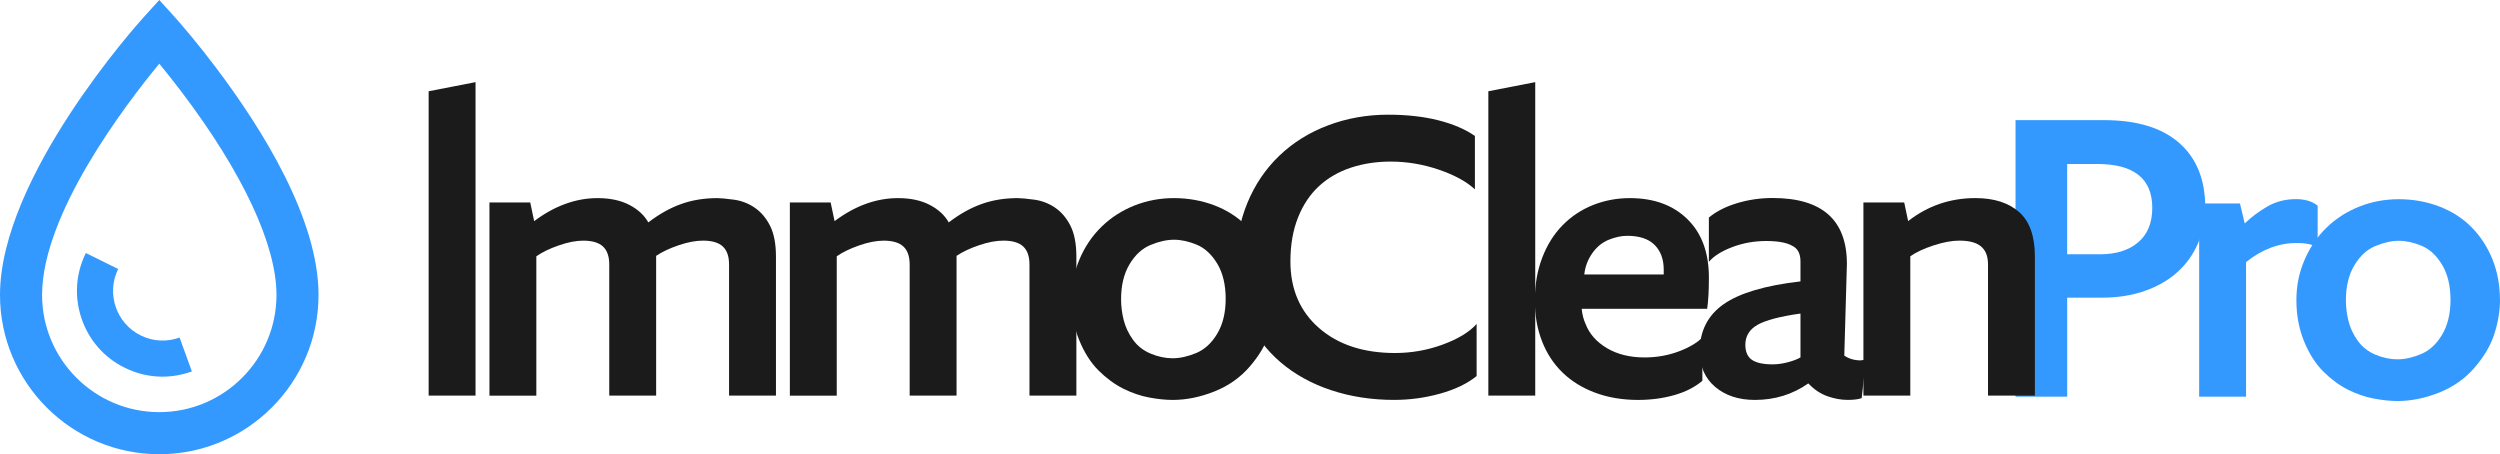 <svg xmlns="http://www.w3.org/2000/svg" id="Calque_2" data-name="Calque 2" viewBox="0 0 919.16 167"><defs><style> .cls-1 { fill: #39f; } .cls-1, .cls-2 { stroke-width: 0px; } .cls-2 { fill: #1b1b1b; } </style></defs><g id="Calque_1-2" data-name="Calque 1"><g><g><g><path class="cls-1" d="M810.78,76.25c0,4.68-.88,9.07-2.63,13.17-1.76,4.1-4.28,7.63-7.58,10.61-3.3,2.98-7.32,5.29-12.05,6.94-4.74,1.65-9.98,2.47-15.72,2.47h-12.77v36.39h-18.99V44.17h32.56c12.02,0,21.23,2.79,27.61,8.38,6.38,5.59,9.58,13.49,9.58,23.7ZM760.02,60.29v33.2h12.13c5.85,0,10.51-1.46,13.97-4.39,3.46-2.93,5.19-7.16,5.19-12.69,0-10.75-6.76-16.12-20.27-16.12h-11.01Z"></path><path class="cls-1" d="M852.12,75.61v15.32c-1.92-1.06-4.47-1.6-7.66-1.6-6.6,0-12.82,2.34-18.67,7.02v49.48h-17.24v-71.03h15l1.76,7.34c2.55-2.45,5.37-4.55,8.46-6.3,3.09-1.76,6.54-2.63,10.37-2.63,3.3,0,5.96.8,7.98,2.39Z"></path><path class="cls-1" d="M919.16,110.25c0,3.94-.67,8.03-2,12.29-1.33,4.26-3.75,8.43-7.26,12.53-3.51,4.1-7.87,7.18-13.09,9.26-5.21,2.07-10.32,3.11-15.32,3.11-2.55,0-5.43-.29-8.62-.88-3.19-.59-6.38-1.68-9.58-3.27-3.19-1.6-6.22-3.83-9.1-6.7-2.87-2.87-5.24-6.6-7.1-11.17-1.86-4.58-2.79-9.58-2.79-15s.98-10.14,2.95-14.76c1.97-4.63,4.68-8.62,8.14-11.97,3.46-3.35,7.48-5.93,12.05-7.74,4.58-1.81,9.42-2.71,14.52-2.71s10.14.88,14.76,2.63c4.63,1.76,8.59,4.28,11.89,7.58,3.3,3.3,5.88,7.24,7.74,11.81,1.86,4.58,2.79,9.58,2.79,15ZM881.49,132.11c2.66,0,5.53-.64,8.62-1.92,3.09-1.28,5.67-3.64,7.74-7.1,2.07-3.46,3.11-7.74,3.11-12.85s-1.04-9.52-3.11-12.93c-2.07-3.41-4.58-5.72-7.5-6.94-2.93-1.22-5.72-1.84-8.38-1.84s-5.53.64-8.62,1.92c-3.09,1.28-5.67,3.64-7.74,7.1-2.07,3.46-3.11,7.74-3.11,12.85,0,2.55.32,5.11.96,7.66.64,2.55,1.78,4.97,3.43,7.26,1.65,2.29,3.83,3.99,6.54,5.11,2.71,1.12,5.4,1.68,8.06,1.68Z"></path></g><g><path class="cls-2" d="M174.84,145.44h-17.24V33.55l17.24-3.35v115.24Z"></path><path class="cls-2" d="M285.29,145.44h-17.24v-48.2c0-2.98-.77-5.19-2.31-6.62-1.54-1.44-3.96-2.15-7.26-2.15-2.66,0-5.64.56-8.94,1.68-3.3,1.12-6.07,2.42-8.3,3.91v51.39h-17.24v-48.2c0-2.98-.77-5.19-2.31-6.62-1.54-1.44-3.96-2.15-7.26-2.15-2.66,0-5.67.59-9.02,1.76-3.35,1.17-6.09,2.5-8.22,3.99v51.24h-17.24v-71.03h15l1.44,6.86c7.55-5.64,15.32-8.46,23.3-8.46,4.58,0,8.46.82,11.65,2.47,3.19,1.65,5.53,3.8,7.02,6.46,4.04-3.09,8.09-5.35,12.13-6.78,4.04-1.44,8.46-2.15,13.25-2.15,1.17,0,3.17.19,5.99.56,2.82.37,5.4,1.36,7.74,2.95,2.34,1.6,4.23,3.83,5.67,6.7,1.44,2.87,2.15,6.65,2.15,11.33v51.08Z"></path><path class="cls-2" d="M395.74,145.44h-17.24v-48.2c0-2.98-.77-5.19-2.31-6.62-1.54-1.44-3.96-2.15-7.26-2.15-2.66,0-5.64.56-8.94,1.68-3.3,1.12-6.07,2.42-8.3,3.91v51.39h-17.24v-48.2c0-2.98-.77-5.19-2.31-6.62-1.54-1.44-3.96-2.15-7.26-2.15-2.66,0-5.67.59-9.02,1.76-3.35,1.17-6.09,2.5-8.22,3.99v51.24h-17.24v-71.03h15l1.44,6.86c7.55-5.64,15.32-8.46,23.3-8.46,4.58,0,8.46.82,11.65,2.47,3.19,1.65,5.53,3.8,7.02,6.46,4.04-3.09,8.09-5.35,12.13-6.78,4.04-1.44,8.46-2.15,13.25-2.15,1.17,0,3.17.19,5.99.56,2.82.37,5.4,1.36,7.74,2.95,2.34,1.6,4.23,3.83,5.67,6.7,1.44,2.87,2.15,6.65,2.15,11.33v51.08h0Z"></path><path class="cls-2" d="M468.84,109.85c0,3.94-.67,8.03-2,12.29-1.33,4.26-3.75,8.43-7.26,12.53-3.51,4.1-7.87,7.18-13.09,9.26-5.21,2.07-10.32,3.11-15.32,3.11-2.55,0-5.43-.29-8.62-.88-3.19-.59-6.38-1.68-9.58-3.27-3.19-1.6-6.22-3.83-9.1-6.7-2.87-2.87-5.24-6.6-7.1-11.17-1.86-4.58-2.79-9.58-2.79-15s.98-10.14,2.95-14.76c1.97-4.63,4.68-8.62,8.14-11.97,3.46-3.35,7.48-5.93,12.05-7.74,4.58-1.81,9.42-2.71,14.52-2.71s10.14.88,14.76,2.63c4.63,1.76,8.59,4.28,11.89,7.58,3.3,3.3,5.88,7.24,7.74,11.81,1.86,4.58,2.79,9.58,2.79,15ZM431.17,131.72c2.66,0,5.53-.64,8.62-1.92,3.09-1.28,5.67-3.64,7.74-7.1,2.07-3.46,3.11-7.74,3.11-12.85s-1.04-9.52-3.11-12.93c-2.07-3.41-4.58-5.72-7.5-6.94-2.93-1.22-5.72-1.84-8.38-1.84s-5.53.64-8.62,1.92c-3.09,1.28-5.67,3.64-7.74,7.1-2.07,3.46-3.11,7.74-3.11,12.85,0,2.55.32,5.11.96,7.66.64,2.55,1.78,4.97,3.43,7.26,1.65,2.29,3.83,3.99,6.54,5.11,2.71,1.12,5.4,1.68,8.06,1.68Z"></path><path class="cls-2" d="M542.9,119.11v19.15c-3.41,2.77-7.87,4.92-13.41,6.46-5.53,1.54-11.17,2.31-16.92,2.31-8.3,0-16.04-1.2-23.22-3.59-7.18-2.39-13.38-5.83-18.59-10.29-5.21-4.47-9.23-9.87-12.05-16.2-2.82-6.33-4.23-13.27-4.23-20.83s1.38-14.84,4.15-21.55c2.77-6.7,6.68-12.48,11.73-17.32,5.05-4.84,11.04-8.57,17.96-11.17,6.92-2.61,14.26-3.91,22.03-3.91,6.92,0,13.09.69,18.51,2.07,5.43,1.38,9.9,3.3,13.41,5.75v19.63c-3.09-2.87-7.53-5.29-13.33-7.26-5.8-1.97-11.68-2.95-17.64-2.95-5.21,0-10.08.74-14.6,2.23-4.52,1.49-8.43,3.75-11.73,6.78-3.3,3.03-5.88,6.89-7.74,11.57-1.86,4.68-2.79,10.06-2.79,16.12,0,10.22,3.51,18.38,10.53,24.5,7.02,6.12,16.33,9.18,27.93,9.18,6.07,0,11.92-1.04,17.56-3.11,5.64-2.07,9.79-4.6,12.45-7.58Z"></path><path class="cls-2" d="M564.45,145.44h-17.24V33.55l17.24-3.35v115.24Z"></path><path class="cls-2" d="M625.9,124.05v15.96c-2.77,2.34-6.22,4.1-10.37,5.27-4.15,1.17-8.57,1.76-13.25,1.76-5.75,0-10.99-.88-15.72-2.63-4.74-1.76-8.75-4.23-12.05-7.42-3.3-3.19-5.83-7.05-7.58-11.57-1.76-4.52-2.63-9.5-2.63-14.92,0-5.75.9-10.99,2.71-15.72,1.81-4.74,4.31-8.73,7.5-11.97,3.19-3.25,6.92-5.72,11.17-7.42,4.26-1.7,8.78-2.55,13.57-2.55,8.83,0,15.88,2.58,21.15,7.74,5.27,5.16,7.9,12.32,7.9,21.47,0,4.79-.21,8.62-.64,11.49h-46.13c.21,2.13.69,3.99,1.44,5.59,1.38,3.62,3.99,6.57,7.82,8.86,3.83,2.29,8.46,3.43,13.89,3.43,4.36,0,8.49-.72,12.37-2.15,3.88-1.44,6.84-3.17,8.86-5.19ZM582.48,100.91h29.21v-1.76c0-3.83-1.12-6.86-3.35-9.1-2.23-2.23-5.59-3.35-10.06-3.35-2.13,0-4.39.48-6.78,1.44-2.39.96-4.42,2.61-6.07,4.95-1.65,2.34-2.63,4.95-2.95,7.82Z"></path><path class="cls-2" d="M664.84,140.97c-5.75,4.04-12.29,6.07-19.63,6.07-5.96,0-10.83-1.6-14.6-4.79-3.78-3.19-5.67-7.55-5.67-13.09,0-7.45,2.93-13.22,8.78-17.32,5.85-4.1,15.27-6.89,28.25-8.38v-7.34c0-2.87-1.01-4.79-3.03-5.75-2.02-1.17-5.21-1.76-9.58-1.76s-8.51.74-12.45,2.23c-3.94,1.49-6.81,3.3-8.62,5.43v-16.28c2.66-2.23,6.09-3.99,10.29-5.27,4.2-1.28,8.59-1.92,13.17-1.92,18.2,0,27.29,8.09,27.29,24.26l-.96,33.68c1.7,1.17,3.72,1.76,6.07,1.76l1.92-.32-1.6,14.21c-1.28.43-2.98.64-5.11.64-2.45,0-4.95-.45-7.5-1.36-2.55-.9-4.89-2.47-7.02-4.71ZM661.97,131.4v-16.12c-7.55,1.06-12.82,2.45-15.8,4.15-2.98,1.7-4.47,4.15-4.47,7.34,0,2.55.8,4.39,2.39,5.51,1.6,1.12,4.15,1.68,7.66,1.68,1.81,0,3.7-.27,5.67-.8,1.97-.53,3.48-1.12,4.55-1.76Z"></path><path class="cls-2" d="M748.16,145.44h-17.24v-48.2c0-2.98-.85-5.19-2.55-6.62-1.7-1.44-4.36-2.15-7.98-2.15-2.77,0-5.93.59-9.5,1.76-3.56,1.17-6.41,2.5-8.54,3.99v51.24h-17.24v-71.03h15l1.44,6.86c7.24-5.64,15.48-8.46,24.74-8.46,6.81,0,12.16,1.7,16.04,5.11,3.88,3.41,5.83,8.89,5.83,16.44v51.08h0Z"></path></g></g><path class="cls-1" d="M58.56,167C26.27,167,0,140.73,0,108.44,0,65.09,50.67,8.7,52.83,6.32l5.73-6.32,5.73,6.32c.1.11,2.43,2.68,6.08,7.1,3.02,3.65,6.02,7.46,8.93,11.31,17.25,22.82,37.81,55.87,37.81,83.71,0,32.29-26.27,58.56-58.56,58.56ZM58.56,23.42c-12.9,15.65-43.09,55.47-43.09,85.02,0,23.76,19.33,43.09,43.09,43.09s43.09-19.33,43.09-43.09c0-18.37-12.32-44.79-34.69-74.38-2.74-3.62-5.56-7.2-8.4-10.64Z"></path><path class="cls-1" d="M59.76,138.49c-4.76,0-9.49-1.1-13.91-3.28-7.54-3.72-13.18-10.16-15.88-18.13-2.7-7.97-2.14-16.51,1.59-24.05l11.89,5.87c-4.45,9.01-.74,19.97,8.27,24.42,4.5,2.22,9.58,2.5,14.3.78l4.53,12.46c-3.53,1.28-7.17,1.92-10.8,1.92Z"></path></g></g></svg>